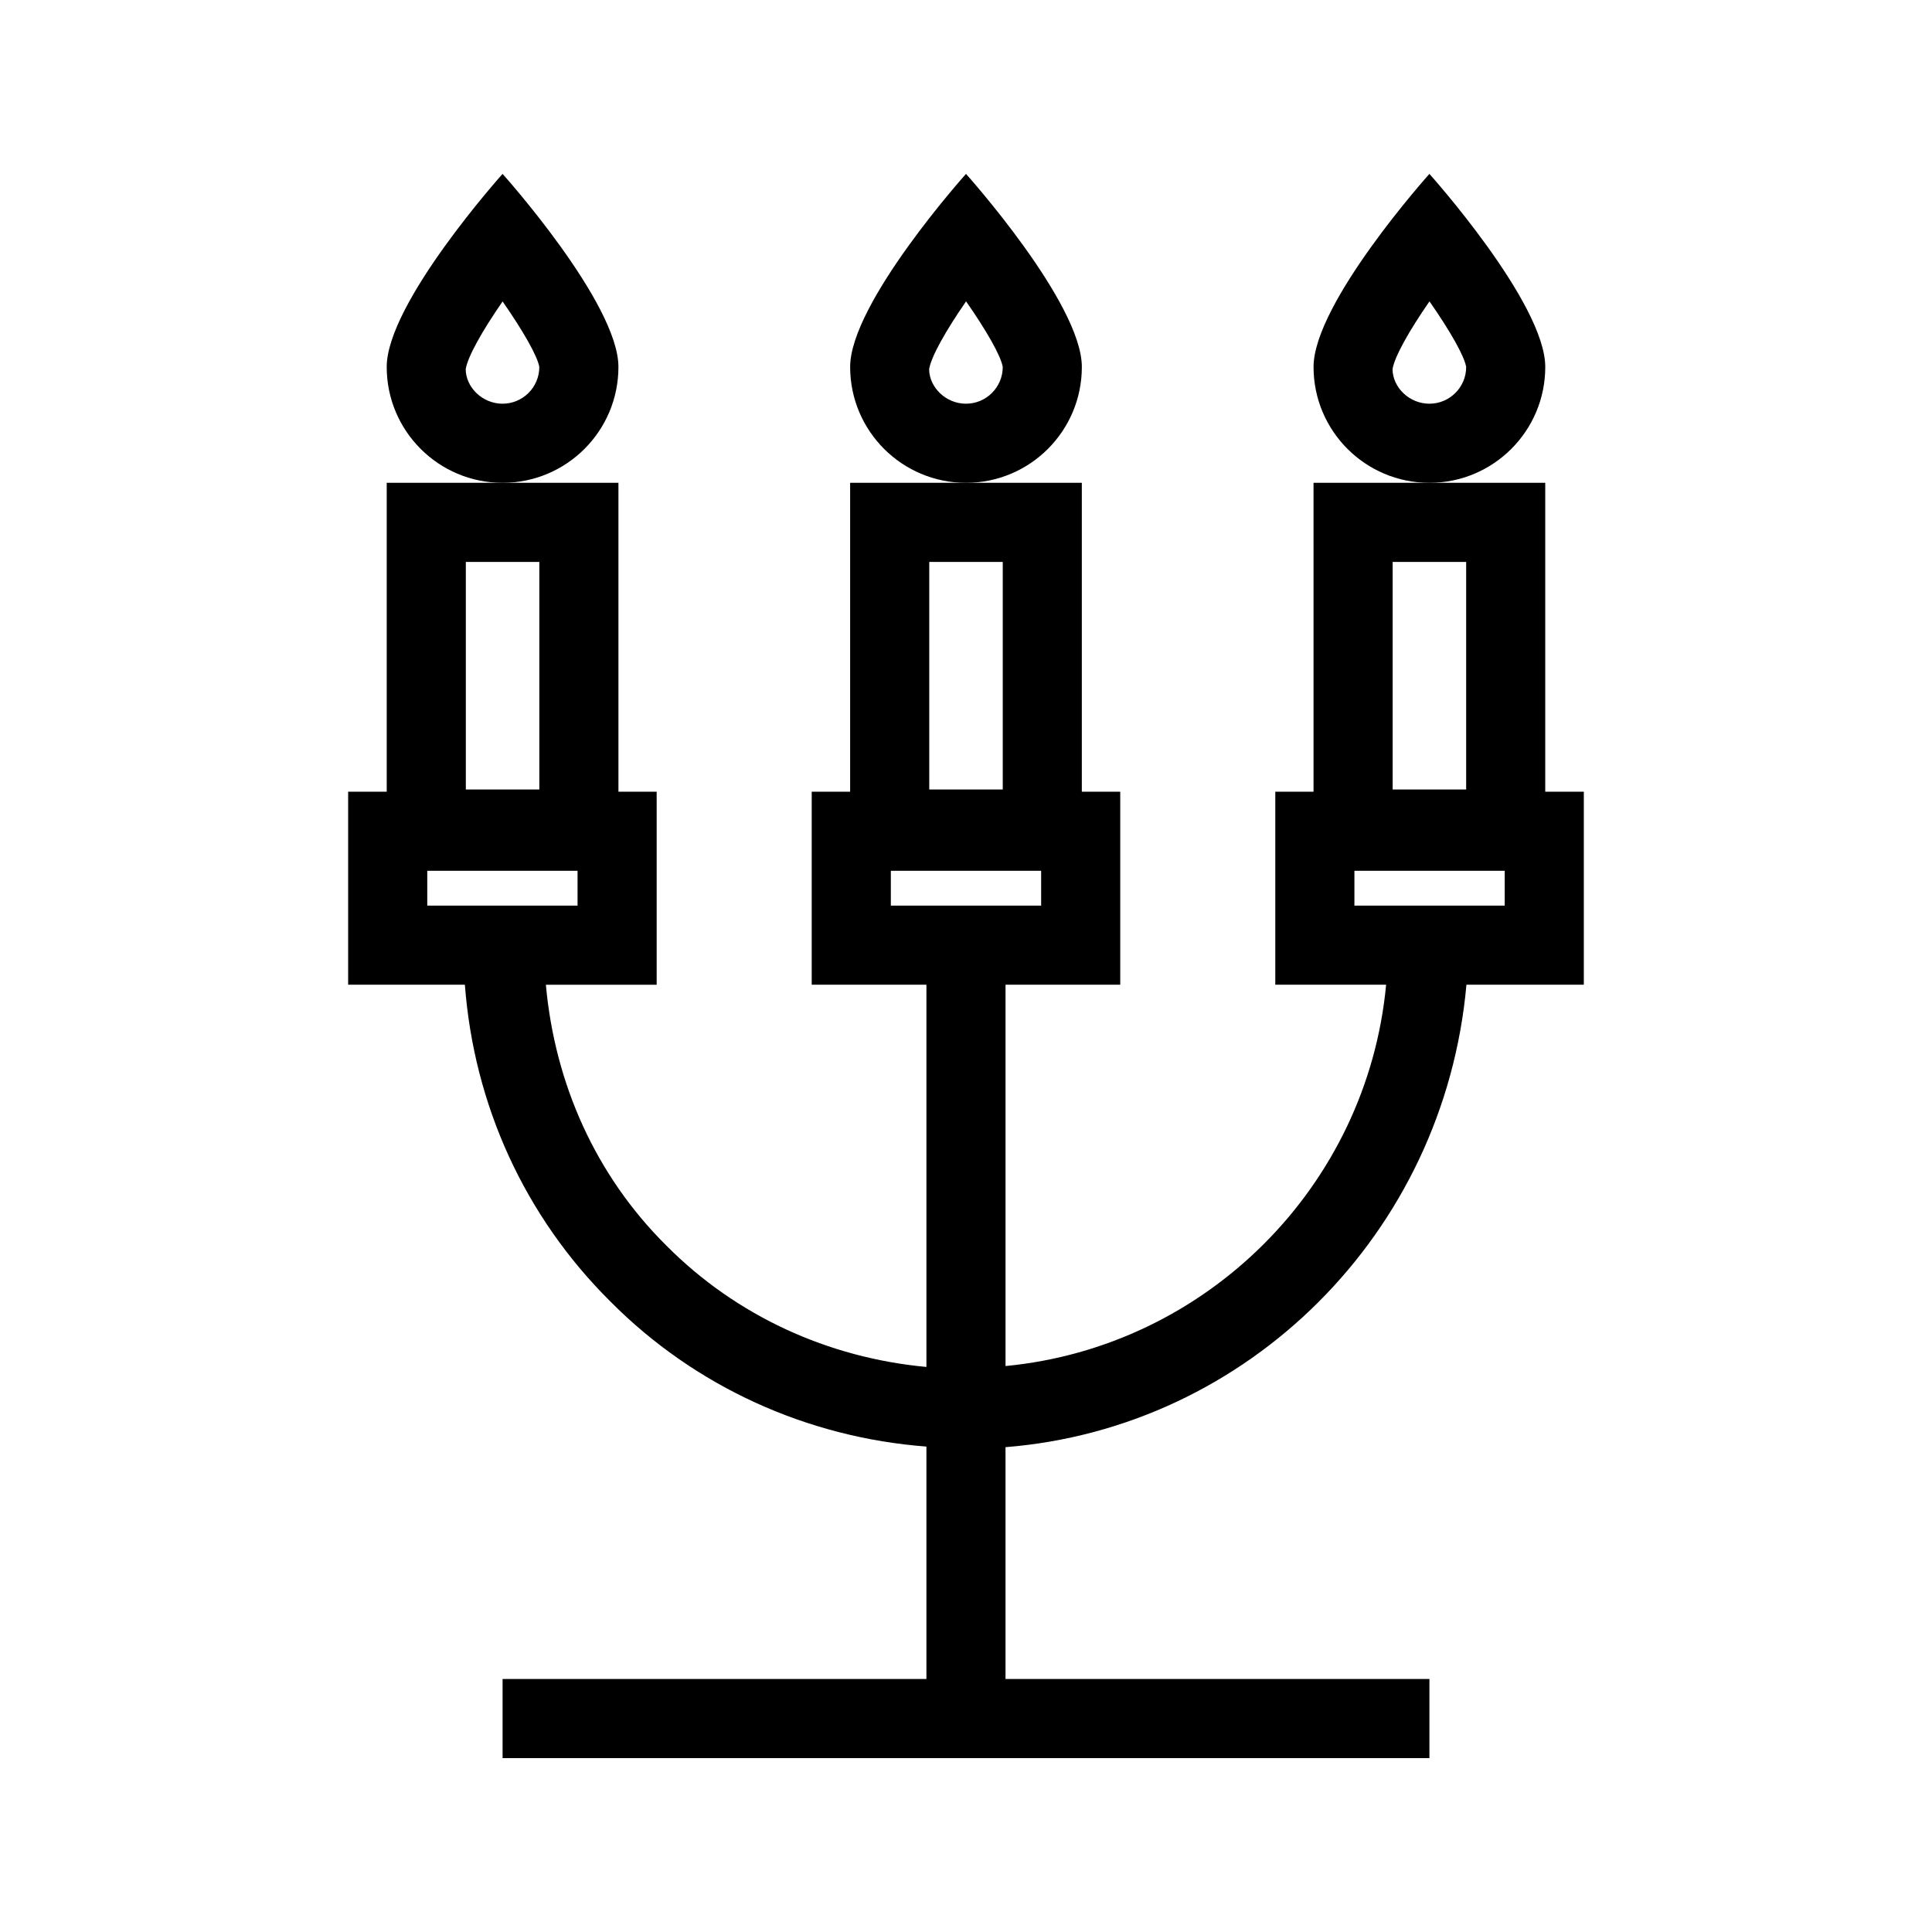 <?xml version="1.0" encoding="UTF-8"?>
<!-- Uploaded to: ICON Repo, www.iconrepo.com, Generator: ICON Repo Mixer Tools -->
<svg fill="#000000" width="800px" height="800px" version="1.1" viewBox="144 144 512 512" xmlns="http://www.w3.org/2000/svg">
 <g>
  <path d="m532.63 404.96h31.098v-51.156h-10.223v-81.859h-61.406l0.004 81.859h-10.137v51.152h29.371c-5.016 53.449-47.637 95.965-100.86 101.06v-101.06h30.398v-51.152h-10.18v-81.859h-61.402v81.859h-10.18v51.152h30.398v101.3c-26.02-2.414-50.359-13.48-68.914-32.156-18.793-18.656-29.574-42.973-31.934-69.137h29.359v-51.156h-10.133v-81.859h-61.406v81.859h-10.223v51.152h30.938c2.394 31.824 15.812 61.367 38.566 83.961 22.508 22.668 52.242 36.043 83.746 38.438v61.594h-112.32v20.965h245.62v-20.965h-112.34v-61.438c64.219-5.113 116.25-56.602 122.15-122.55zm-19.562-112.05h19.477v60.309h-19.477zm-10.137 81.859h39.832v9.223h-39.832zm-112.67-81.859h19.477v60.309h-19.477zm-10.18 81.859h39.832v9.223h-39.832zm-112.63-81.859h19.477v60.309h-19.477zm-10.223 81.859h39.832v9.223l-39.832 0.004z"/>
  <path d="m553.51 241.25c0-16.957-30.703-51.168-30.703-51.168s-30.703 34.215-30.703 51.168c0 16.957 13.746 30.703 30.703 30.703 16.957 0 30.703-13.746 30.703-30.703zm-30.703 9.738c-5.367 0-9.738-4.367-9.77-9.148 0.504-3.262 4.363-10.145 9.789-17.973 5.398 7.738 9.234 14.449 9.723 17.383 0 5.371-4.371 9.738-9.742 9.738z"/>
  <path d="m430.7 241.25c0-16.957-30.699-51.168-30.699-51.168s-30.703 34.215-30.703 51.168c0 16.957 13.746 30.703 30.703 30.703s30.699-13.746 30.699-30.703zm-30.699 9.738c-5.367 0-9.738-4.367-9.77-9.148 0.504-3.262 4.363-10.145 9.789-17.973 5.398 7.738 9.234 14.449 9.719 17.383-0.004 5.371-4.371 9.738-9.738 9.738z"/>
  <path d="m307.89 241.25c0-16.957-30.703-51.168-30.703-51.168s-30.703 34.211-30.703 51.168c0 16.957 13.746 30.703 30.703 30.703 16.957 0 30.703-13.746 30.703-30.703zm-30.703 9.738c-5.367 0-9.738-4.367-9.77-9.148 0.504-3.262 4.359-10.137 9.777-17.953 5.383 7.734 9.254 14.48 9.73 17.363 0 5.371-4.371 9.738-9.738 9.738z"/>
 </g>
</svg>